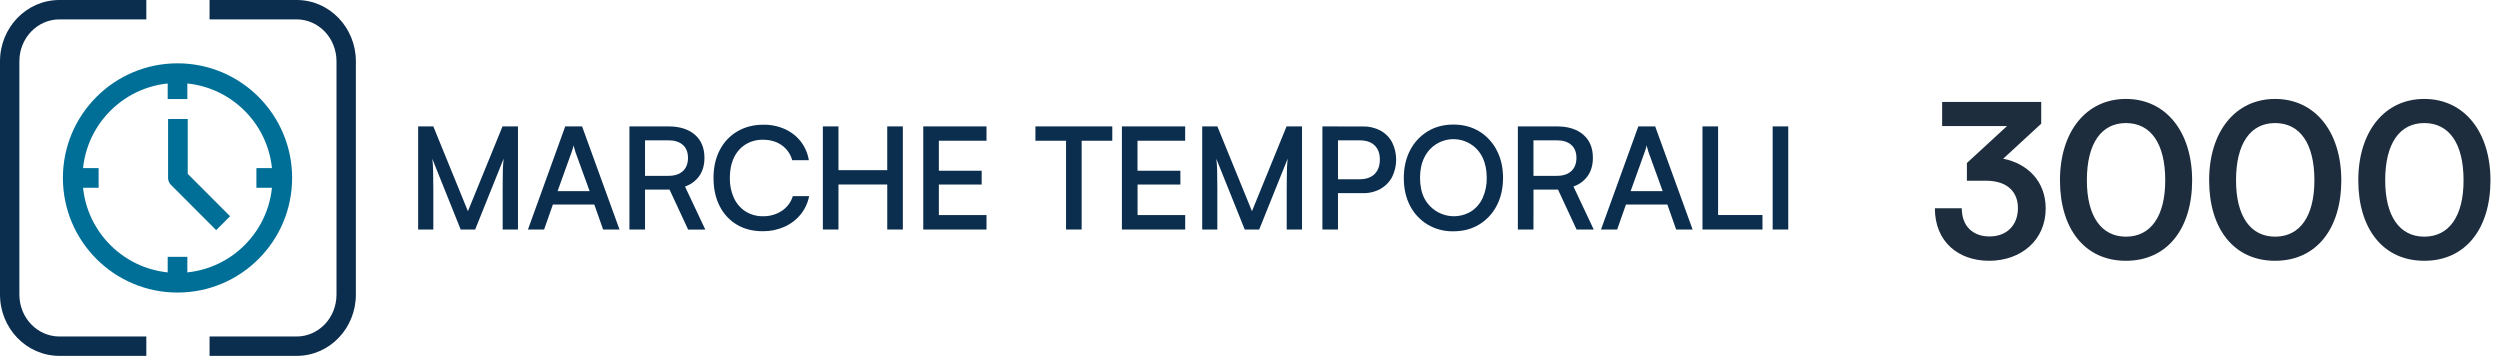 <svg xmlns="http://www.w3.org/2000/svg" width="281" height="40" viewBox="0 0 281 40" fill="none"><path fill-rule="evenodd" clip-rule="evenodd" d="M6.68 2.178C4.231 2.178 2.178 4.248 2.178 6.888V33.112C2.178 35.752 4.23 37.822 6.68 37.822H16.447V40H6.68C2.952 40 0 36.879 0 33.112V6.888C0 3.121 2.954 0 6.68 0H16.447V2.178H6.68Z" fill="#0B2E4F"></path><path fill-rule="evenodd" clip-rule="evenodd" d="M33.345 2.178H23.553V0H33.345C37.063 0 40 3.126 40 6.888V33.112C40 36.88 37.062 40 33.345 40H23.553V37.822H33.345C35.777 37.822 37.822 35.761 37.822 33.112V6.888C37.822 4.244 35.776 2.178 33.345 2.178Z" fill="#0B2E4F"></path><path fill-rule="evenodd" clip-rule="evenodd" d="M19.953 9.327C14.058 9.327 9.28 14.106 9.28 20C9.28 25.894 14.058 30.673 19.953 30.673C25.847 30.673 30.626 25.894 30.626 20C30.626 14.106 25.847 9.327 19.953 9.327ZM7.07 20C7.07 12.885 12.838 7.117 19.953 7.117C27.068 7.117 32.835 12.885 32.835 20C32.835 27.115 27.068 32.883 19.953 32.883C12.838 32.883 7.07 27.115 7.07 20Z" fill="#006F98"></path><path fill-rule="evenodd" clip-rule="evenodd" d="M21.101 19.542V13.373H18.892V20C18.892 20.293 19.008 20.574 19.215 20.781L24.298 25.865L25.861 24.303L21.101 19.542Z" fill="#006F98"></path><path fill-rule="evenodd" clip-rule="evenodd" d="M7.282 18.895H11.085V21.105H7.282V18.895Z" fill="#006F98"></path><path fill-rule="evenodd" clip-rule="evenodd" d="M28.82 18.895H32.623V21.105H28.82V18.895Z" fill="#006F98"></path><path fill-rule="evenodd" clip-rule="evenodd" d="M21.057 7.33V11.132H18.848V7.33H21.057Z" fill="#006F98"></path><path fill-rule="evenodd" clip-rule="evenodd" d="M21.057 28.868V32.67H18.848V28.868H21.057Z" fill="#006F98"></path><path d="M48.705 25.798H47V14.207H48.705L52.594 23.739L56.483 14.207H58.22V25.798H56.499V21.615C56.499 21.062 56.502 20.591 56.507 20.203C56.512 19.814 56.517 19.479 56.522 19.198C56.522 18.916 56.539 18.669 56.555 18.456C56.57 18.243 56.589 18.035 56.61 17.833L53.407 25.799H51.781L48.593 17.853C48.645 18.288 48.674 18.725 48.681 19.163C48.697 19.727 48.705 20.397 48.705 21.171V25.798Z" fill="#0B2E4F"></path><path d="M61.157 25.798H59.341L63.532 14.207H65.426L69.634 25.798H67.788L66.8 22.987H62.145L61.157 25.798ZM64.25 17.093L62.672 21.484H66.274L64.68 17.093C64.647 16.953 64.607 16.814 64.561 16.678C64.518 16.565 64.489 16.447 64.472 16.327C64.451 16.423 64.422 16.54 64.384 16.678C64.347 16.82 64.302 16.96 64.25 17.098V17.093Z" fill="#0B2E4F"></path><path d="M72.501 25.798H70.747V14.207H75.13C76.393 14.207 77.383 14.519 78.103 15.142C78.821 15.764 79.18 16.631 79.179 17.742C79.179 18.54 78.99 19.213 78.613 19.762C78.215 20.325 77.648 20.747 76.995 20.967L79.275 25.804H77.346L75.258 21.313H72.501V25.798ZM72.501 15.772V19.764H75.13C75.832 19.764 76.374 19.586 76.757 19.229C77.139 18.873 77.33 18.381 77.33 17.752C77.33 17.113 77.136 16.624 76.748 16.283C76.359 15.943 75.82 15.772 75.13 15.772H72.501Z" fill="#0B2E4F"></path><path d="M85.732 25.99C84.618 25.99 83.645 25.743 82.815 25.248C81.985 24.751 81.315 24.025 80.886 23.157C80.429 22.257 80.2 21.206 80.2 20.003C80.2 18.8 80.434 17.754 80.902 16.866C81.346 15.991 82.032 15.262 82.879 14.767C83.728 14.267 84.706 14.017 85.811 14.017C86.641 14.004 87.463 14.173 88.222 14.511C88.919 14.823 89.531 15.3 90.004 15.9C90.48 16.515 90.793 17.239 90.913 18.007H89.047C88.861 17.322 88.441 16.723 87.86 16.316C87.28 15.91 86.582 15.708 85.764 15.708C85.071 15.692 84.388 15.874 83.796 16.235C83.23 16.596 82.779 17.111 82.496 17.721C82.189 18.359 82.035 19.12 82.034 20.003C82.017 20.781 82.175 21.554 82.496 22.263C82.779 22.88 83.233 23.402 83.803 23.768C84.392 24.132 85.073 24.318 85.764 24.304C86.519 24.322 87.262 24.107 87.892 23.689C88.477 23.3 88.909 22.72 89.113 22.047H90.946C90.8 22.805 90.469 23.515 89.982 24.114C89.49 24.711 88.865 25.184 88.157 25.496C87.393 25.832 86.566 26 85.732 25.99Z" fill="#0B2E4F"></path><path d="M94.244 25.798H92.49V14.207H94.244V19.126H99.726V14.207H101.48V25.798H99.728V20.737H94.244V25.798Z" fill="#0B2E4F"></path><path d="M110.884 25.798H103.774V14.207H110.884V15.82H104.811L105.528 15.182V19.193H110.341V20.741H105.528V24.828L104.811 24.173H110.884V25.798Z" fill="#0B2E4F"></path><path d="M116.382 15.82V14.207H125.021V15.82H116.382ZM121.578 15.022V25.798H119.824V15.022H121.578Z" fill="#0B2E4F"></path><path d="M133.216 25.798H126.103V14.207H133.212V15.82H127.139L127.856 15.182V19.193H132.676V20.741H127.863V24.828L127.145 24.173H133.218L133.216 25.798Z" fill="#0B2E4F"></path><path d="M136.829 25.798H135.127V14.207H136.833L140.721 23.739L144.61 14.207H146.347V25.798H144.626V21.615C144.626 21.062 144.629 20.591 144.634 20.203C144.639 19.814 144.644 19.479 144.65 19.198C144.65 18.916 144.666 18.669 144.682 18.456C144.697 18.243 144.716 18.035 144.737 17.833L141.534 25.799H139.909L136.717 17.853C136.768 18.288 136.798 18.725 136.805 19.163C136.82 19.727 136.829 20.397 136.829 21.171V25.798Z" fill="#0B2E4F"></path><path d="M150.39 14.207V25.798H148.637V14.207H150.39ZM153.163 21.711H149.978V20.149H152.799C153.542 20.149 154.11 19.952 154.505 19.559C154.899 19.165 155.096 18.622 155.094 17.93C155.094 17.248 154.898 16.718 154.505 16.341C154.112 15.964 153.555 15.775 152.834 15.774H149.693V14.212H153.168C153.86 14.195 154.546 14.354 155.16 14.675C155.714 14.974 156.168 15.429 156.467 15.984C156.771 16.593 156.929 17.264 156.929 17.944C156.929 18.624 156.771 19.295 156.467 19.904C156.168 20.465 155.714 20.927 155.16 21.237C154.548 21.567 153.86 21.73 153.166 21.711H153.163Z" fill="#0B2E4F"></path><path d="M168.942 19.987C168.942 21.169 168.705 22.21 168.232 23.112C167.784 23.988 167.103 24.722 166.263 25.232C165.425 25.743 164.452 25.999 163.346 25.999C162.328 26.018 161.325 25.753 160.45 25.232C159.614 24.726 158.935 23.996 158.489 23.125C158.021 22.232 157.787 21.195 157.788 20.012C157.789 18.829 158.025 17.787 158.497 16.887C158.945 16.012 159.627 15.278 160.465 14.767C161.305 14.255 162.27 14 163.362 14C164.454 14 165.424 14.255 166.271 14.767C167.106 15.28 167.784 16.013 168.231 16.887C168.704 17.783 168.941 18.817 168.942 19.987ZM167.109 19.987C167.109 19.114 166.955 18.359 166.646 17.721C166.363 17.11 165.912 16.593 165.347 16.227C164.913 15.945 164.423 15.758 163.911 15.681C163.398 15.603 162.876 15.636 162.377 15.778C161.879 15.919 161.416 16.166 161.02 16.501C160.625 16.836 160.305 17.252 160.083 17.721C159.77 18.359 159.614 19.114 159.613 19.987C159.612 20.86 159.769 21.618 160.083 22.263C160.317 22.72 160.642 23.125 161.039 23.452C161.436 23.778 161.895 24.02 162.389 24.161C162.882 24.302 163.4 24.34 163.909 24.273C164.418 24.205 164.907 24.033 165.347 23.768C165.916 23.4 166.366 22.876 166.646 22.259C166.968 21.546 167.126 20.77 167.109 19.987Z" fill="#0B2E4F"></path><path d="M172.362 25.798H170.608V14.207H174.991C176.254 14.207 177.245 14.519 177.964 15.142C178.683 15.764 179.042 16.629 179.04 17.736C179.04 18.535 178.851 19.208 178.474 19.756C178.076 20.32 177.51 20.742 176.856 20.961L179.135 25.798H177.207L175.124 21.313H172.366L172.362 25.798ZM172.362 15.772V19.764H174.991C175.693 19.764 176.235 19.586 176.617 19.229C176.999 18.873 177.19 18.381 177.191 17.752C177.191 17.113 176.997 16.624 176.609 16.283C176.221 15.943 175.682 15.772 174.991 15.772H172.362Z" fill="#0B2E4F"></path><path d="M181.769 25.798H179.952L184.148 14.207H186.042L190.25 25.798H188.401L187.411 22.987H182.758L181.769 25.798ZM184.861 17.093L183.283 21.484H186.885L185.292 17.093C185.259 16.953 185.219 16.814 185.172 16.678C185.13 16.565 185.101 16.447 185.085 16.327C185.064 16.423 185.034 16.54 184.997 16.678C184.959 16.821 184.914 16.961 184.861 17.098V17.093Z" fill="#0B2E4F"></path><path d="M193.113 14.207V25.798H191.359V14.207H193.113ZM191.665 25.798V24.17H198.103V25.798H191.665Z" fill="#0B2E4F"></path><path d="M201 14.207V25.798H199.247V14.207H201Z" fill="#0B2E4F"></path><path d="M223.216 20.312H221.08V18.32L225.592 14.168H218.296V11.456H229.432V13.904L225.16 17.84C227.848 18.368 229.936 20.336 229.936 23.432C229.936 27.032 227.128 29.312 223.576 29.312C220.144 29.312 217.48 27.2 217.48 23.408H220.504C220.504 25.424 221.752 26.576 223.624 26.576C225.544 26.576 226.816 25.328 226.816 23.384C226.816 21.608 225.664 20.312 223.216 20.312ZM231.54 20.264C231.54 14.816 234.468 11.12 238.956 11.12C243.444 11.12 246.396 14.816 246.396 20.264C246.396 25.688 243.612 29.312 238.956 29.312C234.3 29.312 231.54 25.688 231.54 20.264ZM234.564 20.264C234.564 24.32 236.196 26.6 238.956 26.6C241.74 26.6 243.372 24.32 243.372 20.264C243.372 16.112 241.74 13.832 238.956 13.832C236.196 13.832 234.564 16.112 234.564 20.264ZM248.306 20.264C248.306 14.816 251.234 11.12 255.722 11.12C260.21 11.12 263.162 14.816 263.162 20.264C263.162 25.688 260.378 29.312 255.722 29.312C251.066 29.312 248.306 25.688 248.306 20.264ZM251.33 20.264C251.33 24.32 252.962 26.6 255.722 26.6C258.506 26.6 260.138 24.32 260.138 20.264C260.138 16.112 258.506 13.832 255.722 13.832C252.962 13.832 251.33 16.112 251.33 20.264ZM265.072 20.264C265.072 14.816 268 11.12 272.488 11.12C276.976 11.12 279.928 14.816 279.928 20.264C279.928 25.688 277.144 29.312 272.488 29.312C267.832 29.312 265.072 25.688 265.072 20.264ZM268.096 20.264C268.096 24.32 269.728 26.6 272.488 26.6C275.272 26.6 276.904 24.32 276.904 20.264C276.904 16.112 275.272 13.832 272.488 13.832C269.728 13.832 268.096 16.112 268.096 20.264Z" fill="#1D2D3D"></path></svg>